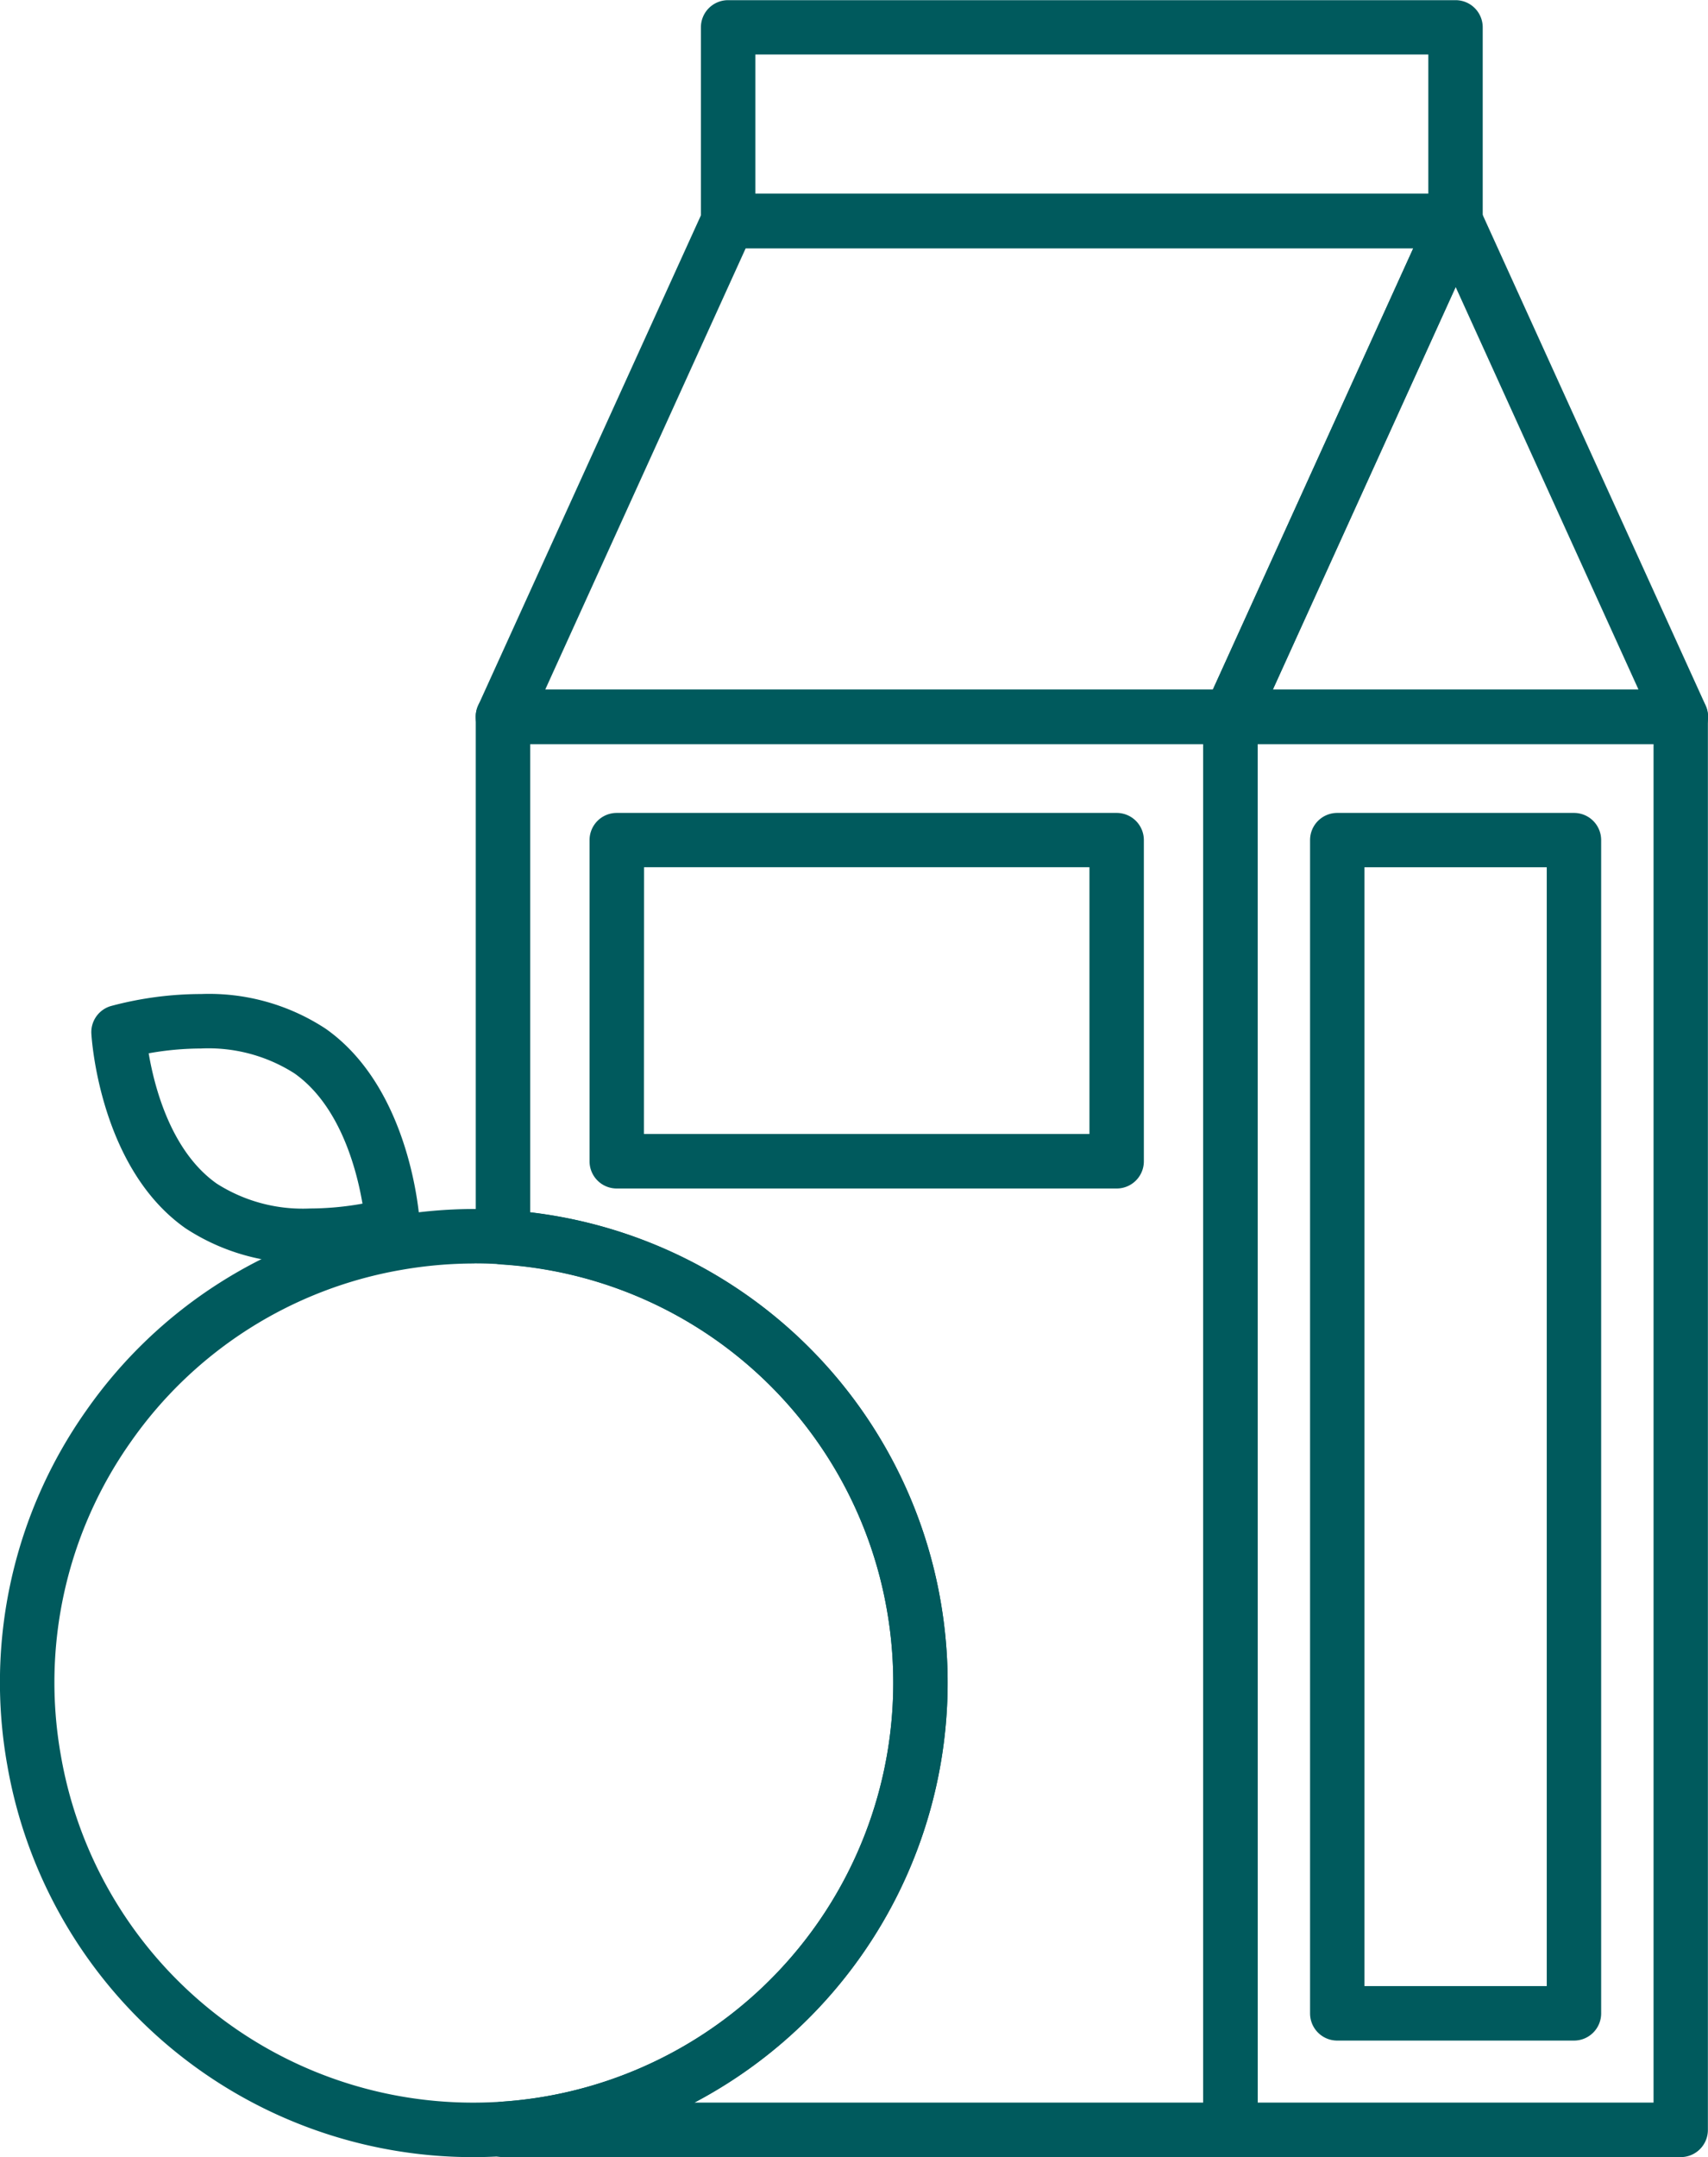 <svg xmlns="http://www.w3.org/2000/svg" width="62.919" height="79.433" viewBox="0 0 62.919 79.433">
  <g id="Group_892" data-name="Group 892" transform="translate(0 0)">
    <path id="Path_3614" data-name="Path 3614" d="M-1180.588,1162.278h-18.419a1,1,0,0,1-1-1v-11.83a1,1,0,0,1,1-1h18.419a1,1,0,0,1,1,1v11.83A1,1,0,0,1-1180.588,1162.278Zm-17.416-2.007h16.412v-9.824H-1198Z" transform="translate(1221.725 -1118.513)" fill="#005a5d"/>
    <path id="Path_3615" data-name="Path 3615" d="M-1154.351,1193.655h-8.723a1,1,0,0,1-1-1v-43.207a1,1,0,0,1,1-1h8.723a1,1,0,0,1,1,1v43.207A1,1,0,0,1-1154.351,1193.655Zm-7.719-2.006h6.715v-41.2h-6.715Z" transform="translate(1212.334 -1118.513)" fill="#005a5d"/>
    <path id="Path_3616" data-name="Path 3616" d="M-1166.652,1117.067h-26.8a1,1,0,0,1-1-1v-7.136a1,1,0,0,1,1-1h26.8a1,1,0,0,1,1,1v7.136A1,1,0,0,1-1166.652,1117.067Zm-25.794-2.006h24.79v-5.129h-24.79Z" transform="translate(1220.272 -1107.925)" fill="#005a5d"/>
    <path id="Path_3617" data-name="Path 3617" d="M-1177.88,1137.848h-26.8a1.006,1.006,0,0,1-.844-.46,1,1,0,0,1-.069-.958l8.3-18.256a1,1,0,0,1,.914-.588h26.8a1,1,0,0,1,.844.46,1,1,0,0,1,.069.958l-8.294,18.256A1,1,0,0,1-1177.88,1137.848Zm-25.241-2.007h24.595l7.382-16.249h-24.593Z" transform="translate(1223.207 -1110.45)" fill="#005a5d"/>
    <path id="Path_3618" data-name="Path 3618" d="M-1151.81,1196.342H-1168.4a1,1,0,0,1-1-1V1143.3a1,1,0,0,1,1-1h16.589a1,1,0,0,1,1,1v52.034A1,1,0,0,1-1151.81,1196.342Zm-15.586-2.007h14.583v-50.028H-1167.4Z" transform="translate(1213.726 -1116.909)" fill="#005a5d"/>
    <path id="Path_3619" data-name="Path 3619" d="M-1151.81,1137.848H-1168.4a1,1,0,0,1-.844-.46,1,1,0,0,1-.07-.958l8.294-18.256a1,1,0,0,1,.914-.588,1,1,0,0,1,.913.588l8.3,18.256a1,1,0,0,1-.07.958A1,1,0,0,1-1151.81,1137.848Zm-15.031-2.007h13.473l-6.737-14.826Z" transform="translate(1213.726 -1110.45)" fill="#005a5d"/>
    <path id="Path_3620" data-name="Path 3620" d="M-1211.967,1203.11a17.412,17.412,0,0,1-17.175-14.451,17.339,17.339,0,0,1,2.91-13.038,17.337,17.337,0,0,1,11.277-7.161,17.612,17.612,0,0,1,3.026-.264,17.411,17.411,0,0,1,17.173,14.451,17.474,17.474,0,0,1-14.187,20.2A17.584,17.584,0,0,1-1211.967,1203.11Zm.039-32.907a15.606,15.606,0,0,0-2.681.233,15.349,15.349,0,0,0-9.981,6.337,15.347,15.347,0,0,0-2.576,11.54,15.41,15.41,0,0,0,15.2,12.79,15.569,15.569,0,0,0,2.679-.233,15.466,15.466,0,0,0,12.557-17.877A15.408,15.408,0,0,0-1211.928,1170.2Z" transform="translate(1229.407 -1123.676)" fill="#005a5d"/>
    <path id="Path_3621" data-name="Path 3621" d="M-1177.88,1196.342h-26.8a1,1,0,0,1-1-1,1.039,1.039,0,0,1,.937-1.039,15.379,15.379,0,0,0,1.658-.2,15.466,15.466,0,0,0,12.556-17.877,15.4,15.4,0,0,0-14.213-12.754,1,1,0,0,1-.939-1V1143.3a1,1,0,0,1,1-1h26.8a1,1,0,0,1,1,1v52.034A1,1,0,0,1-1177.88,1196.342Zm-19.743-2.007h18.739v-50.028h-24.792v17.247a17.394,17.394,0,0,1,15.121,14.326A17.488,17.488,0,0,1-1197.623,1194.335Z" transform="translate(1223.207 -1116.909)" fill="#005a5d"/>
    <path id="Path_3622" data-name="Path 3622" d="M-1216.79,1167.383a7.835,7.835,0,0,1-4.593-1.277c-3.15-2.212-3.457-6.962-3.468-7.163a1,1,0,0,1,.717-1.02,12.883,12.883,0,0,1,3.323-.443,7.828,7.828,0,0,1,4.59,1.277c3.149,2.212,3.457,6.963,3.468,7.163a1,1,0,0,1-.716,1.019A12.84,12.84,0,0,1-1216.79,1167.383Zm-5.95-7.72c.214,1.258.828,3.618,2.51,4.8a5.892,5.892,0,0,0,3.44.914,11.074,11.074,0,0,0,1.926-.178c-.214-1.26-.829-3.619-2.511-4.8a5.888,5.888,0,0,0-3.436-.913A11.028,11.028,0,0,0-1222.74,1159.663Z" transform="translate(1228.217 -1120.876)" fill="#005a5d"/>
  </g>
</svg>

